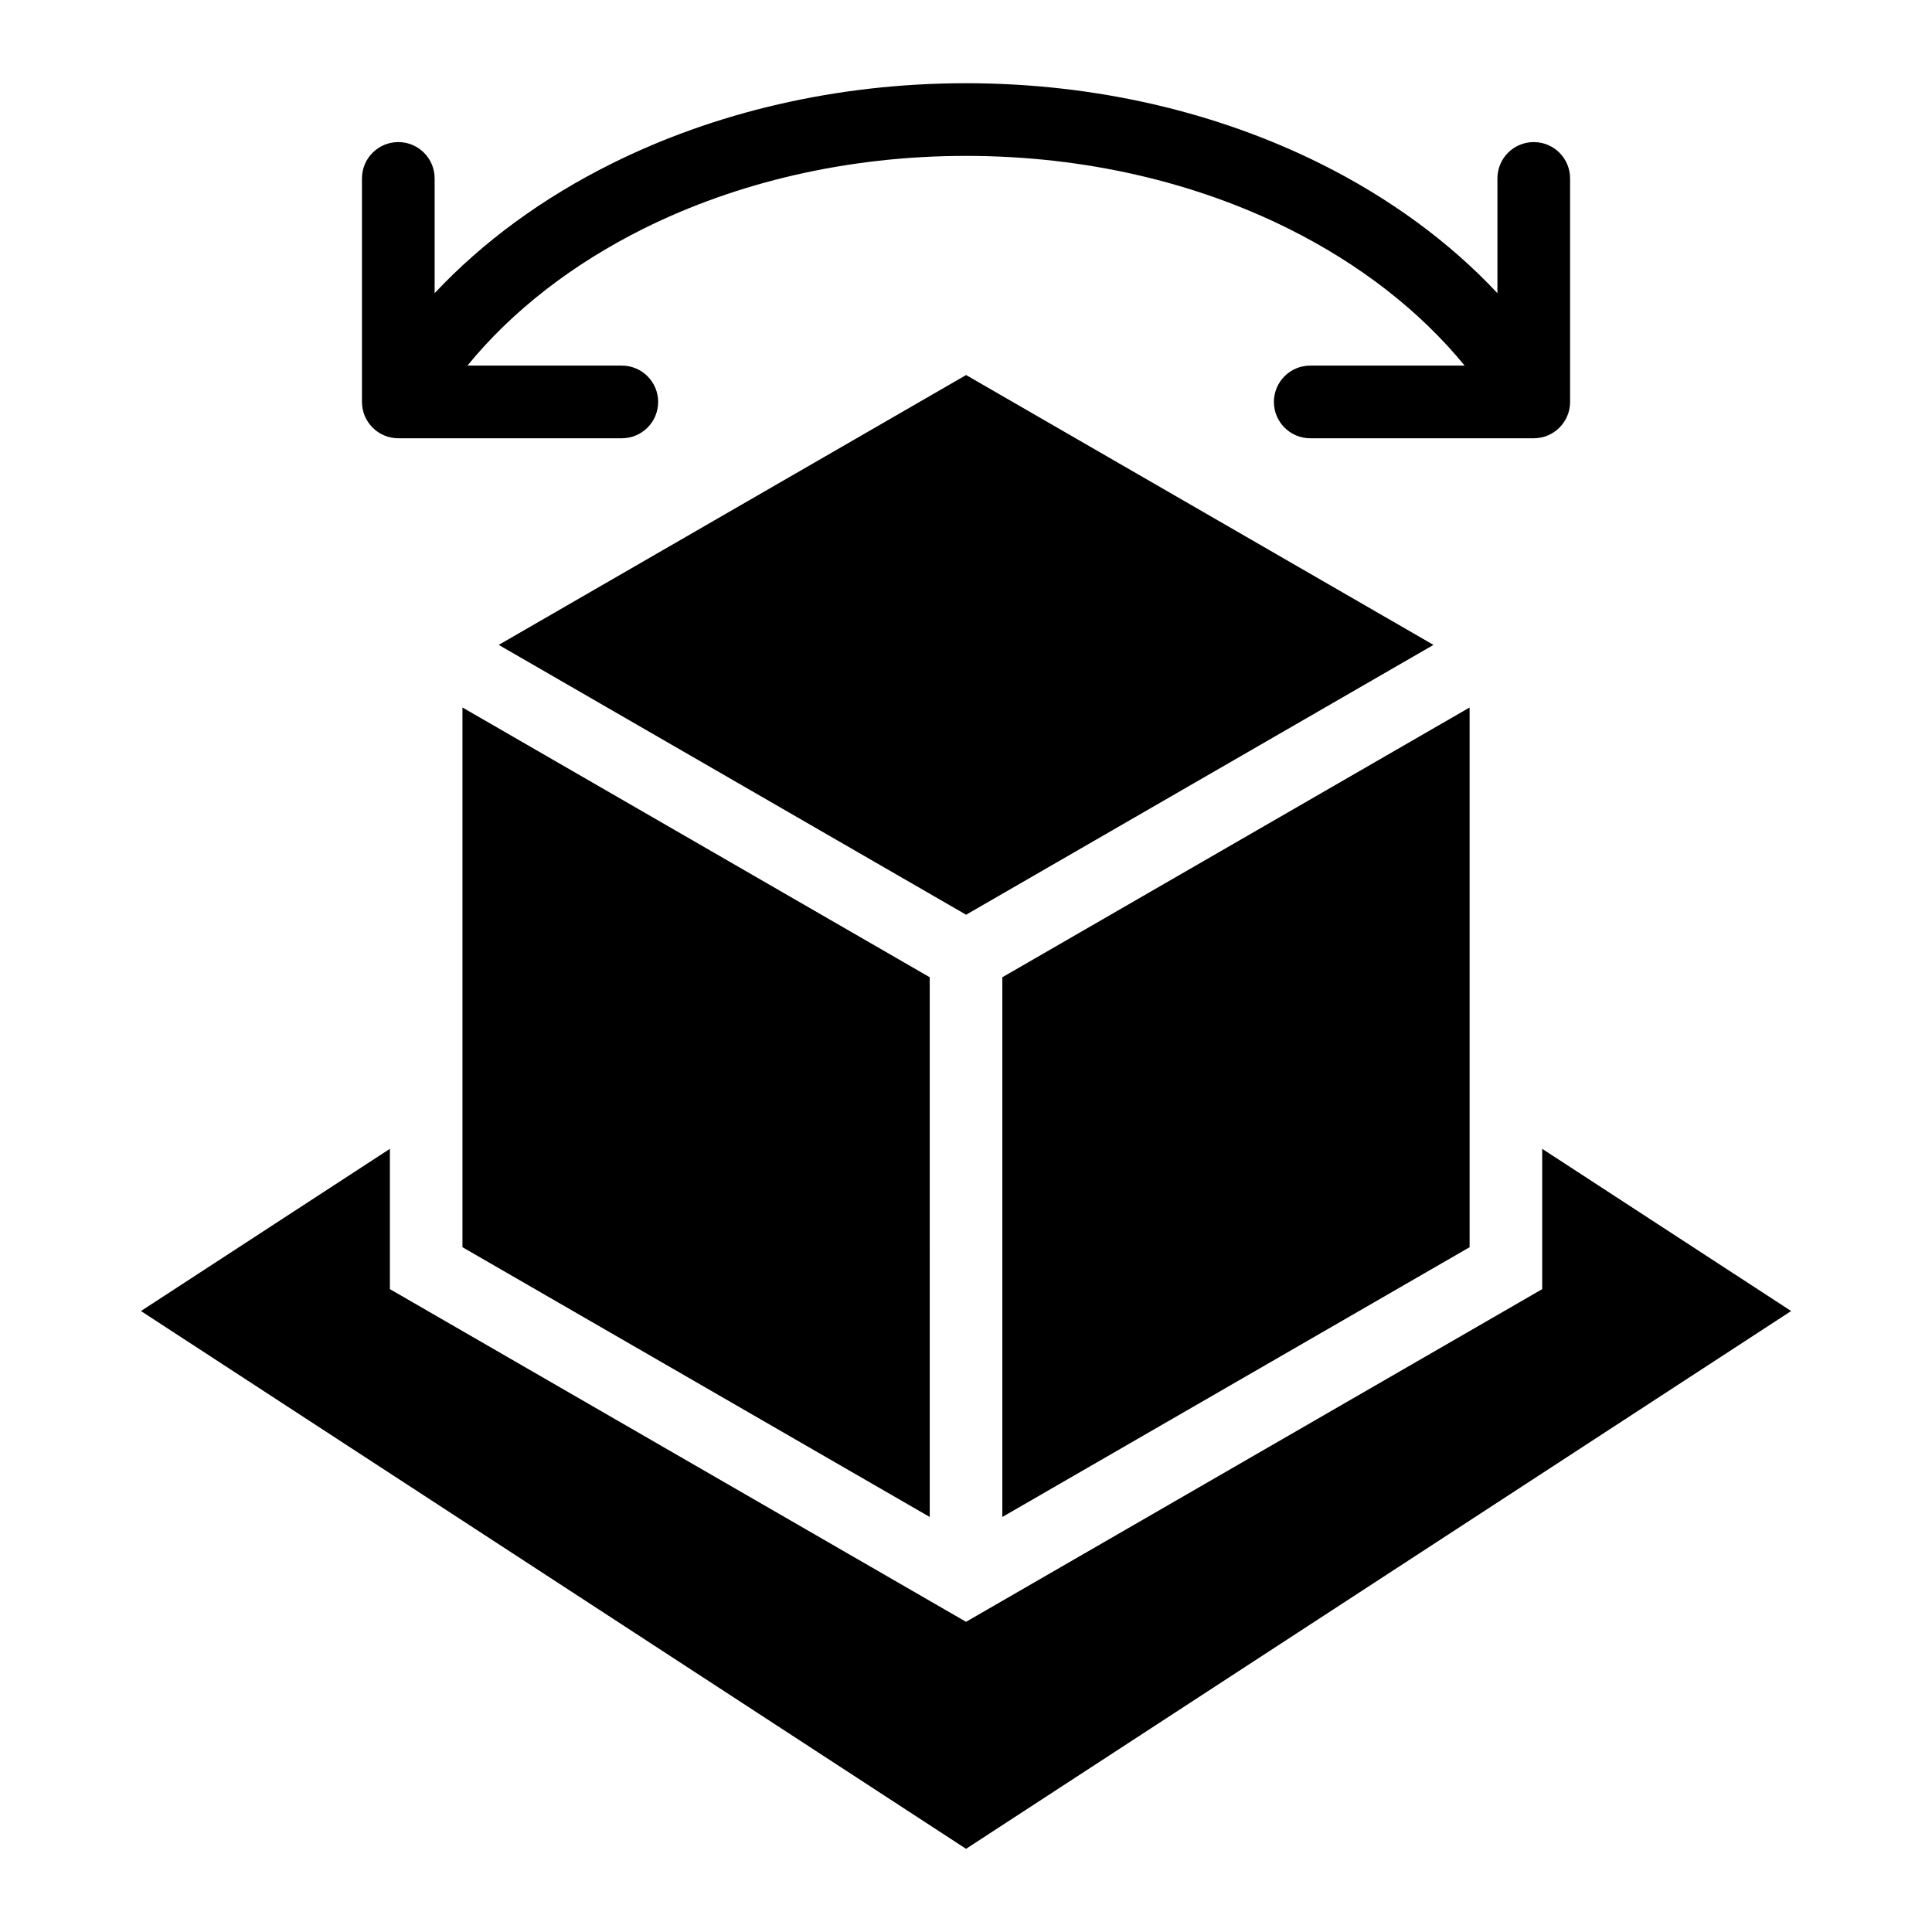 <?xml version="1.0" encoding="UTF-8"?>
<!-- Uploaded to: SVG Repo, www.svgrepo.com, Generator: SVG Repo Mixer Tools -->
<svg fill="#000000" width="800px" height="800px" version="1.1" viewBox="144 144 512 512" xmlns="http://www.w3.org/2000/svg">
 <path d="m400.01 243.38 66.73 38.527 57.148 32.996-123.86 71.508-123.86-71.508 57.148-32.996 66.73-38.527zm-140.82-21.688c12.727-13.586 28.656-25.258 46.93-34.34 27.07-13.469 59.324-21.297 93.891-21.297 34.566 0 66.82 7.828 93.891 21.297 18.273 9.082 34.203 20.754 46.93 34.34v-30.41c0-5.32 4.309-9.629 9.629-9.629 5.32 0 9.629 4.309 9.629 9.629v59.234c0 5.32-4.309 9.629-9.629 9.629h-59.234c-5.32 0-9.629-4.309-9.629-9.629 0-5.32 4.309-9.629 9.629-9.629h40.914c-11.852-14.496-27.824-26.918-46.734-36.32-24.484-12.184-53.809-19.254-85.398-19.254s-60.91 7.09-85.398 19.254c-18.895 9.402-34.883 21.809-46.734 36.32h40.914c5.32 0 9.629 4.309 9.629 9.629 0 5.32-4.309 9.629-9.629 9.629h-59.234c-5.32 0-9.629-4.309-9.629-9.629v-59.234c0-5.32 4.309-9.629 9.629-9.629 5.32 0 9.629 4.309 9.629 9.629v30.41zm293.51 226.76 65.973 42.984-218.66 142.52-218.66-142.52 65.973-42.984v37.18l152.69 88.164 152.69-88.164zm-19.242-116.96v143.03l-66.73 38.527-57.102 32.965v-143.03zm-143.07 214.52-57.102-32.965-66.73-38.527v-143.03l123.83 71.492z" fill-rule="evenodd"/>
</svg>